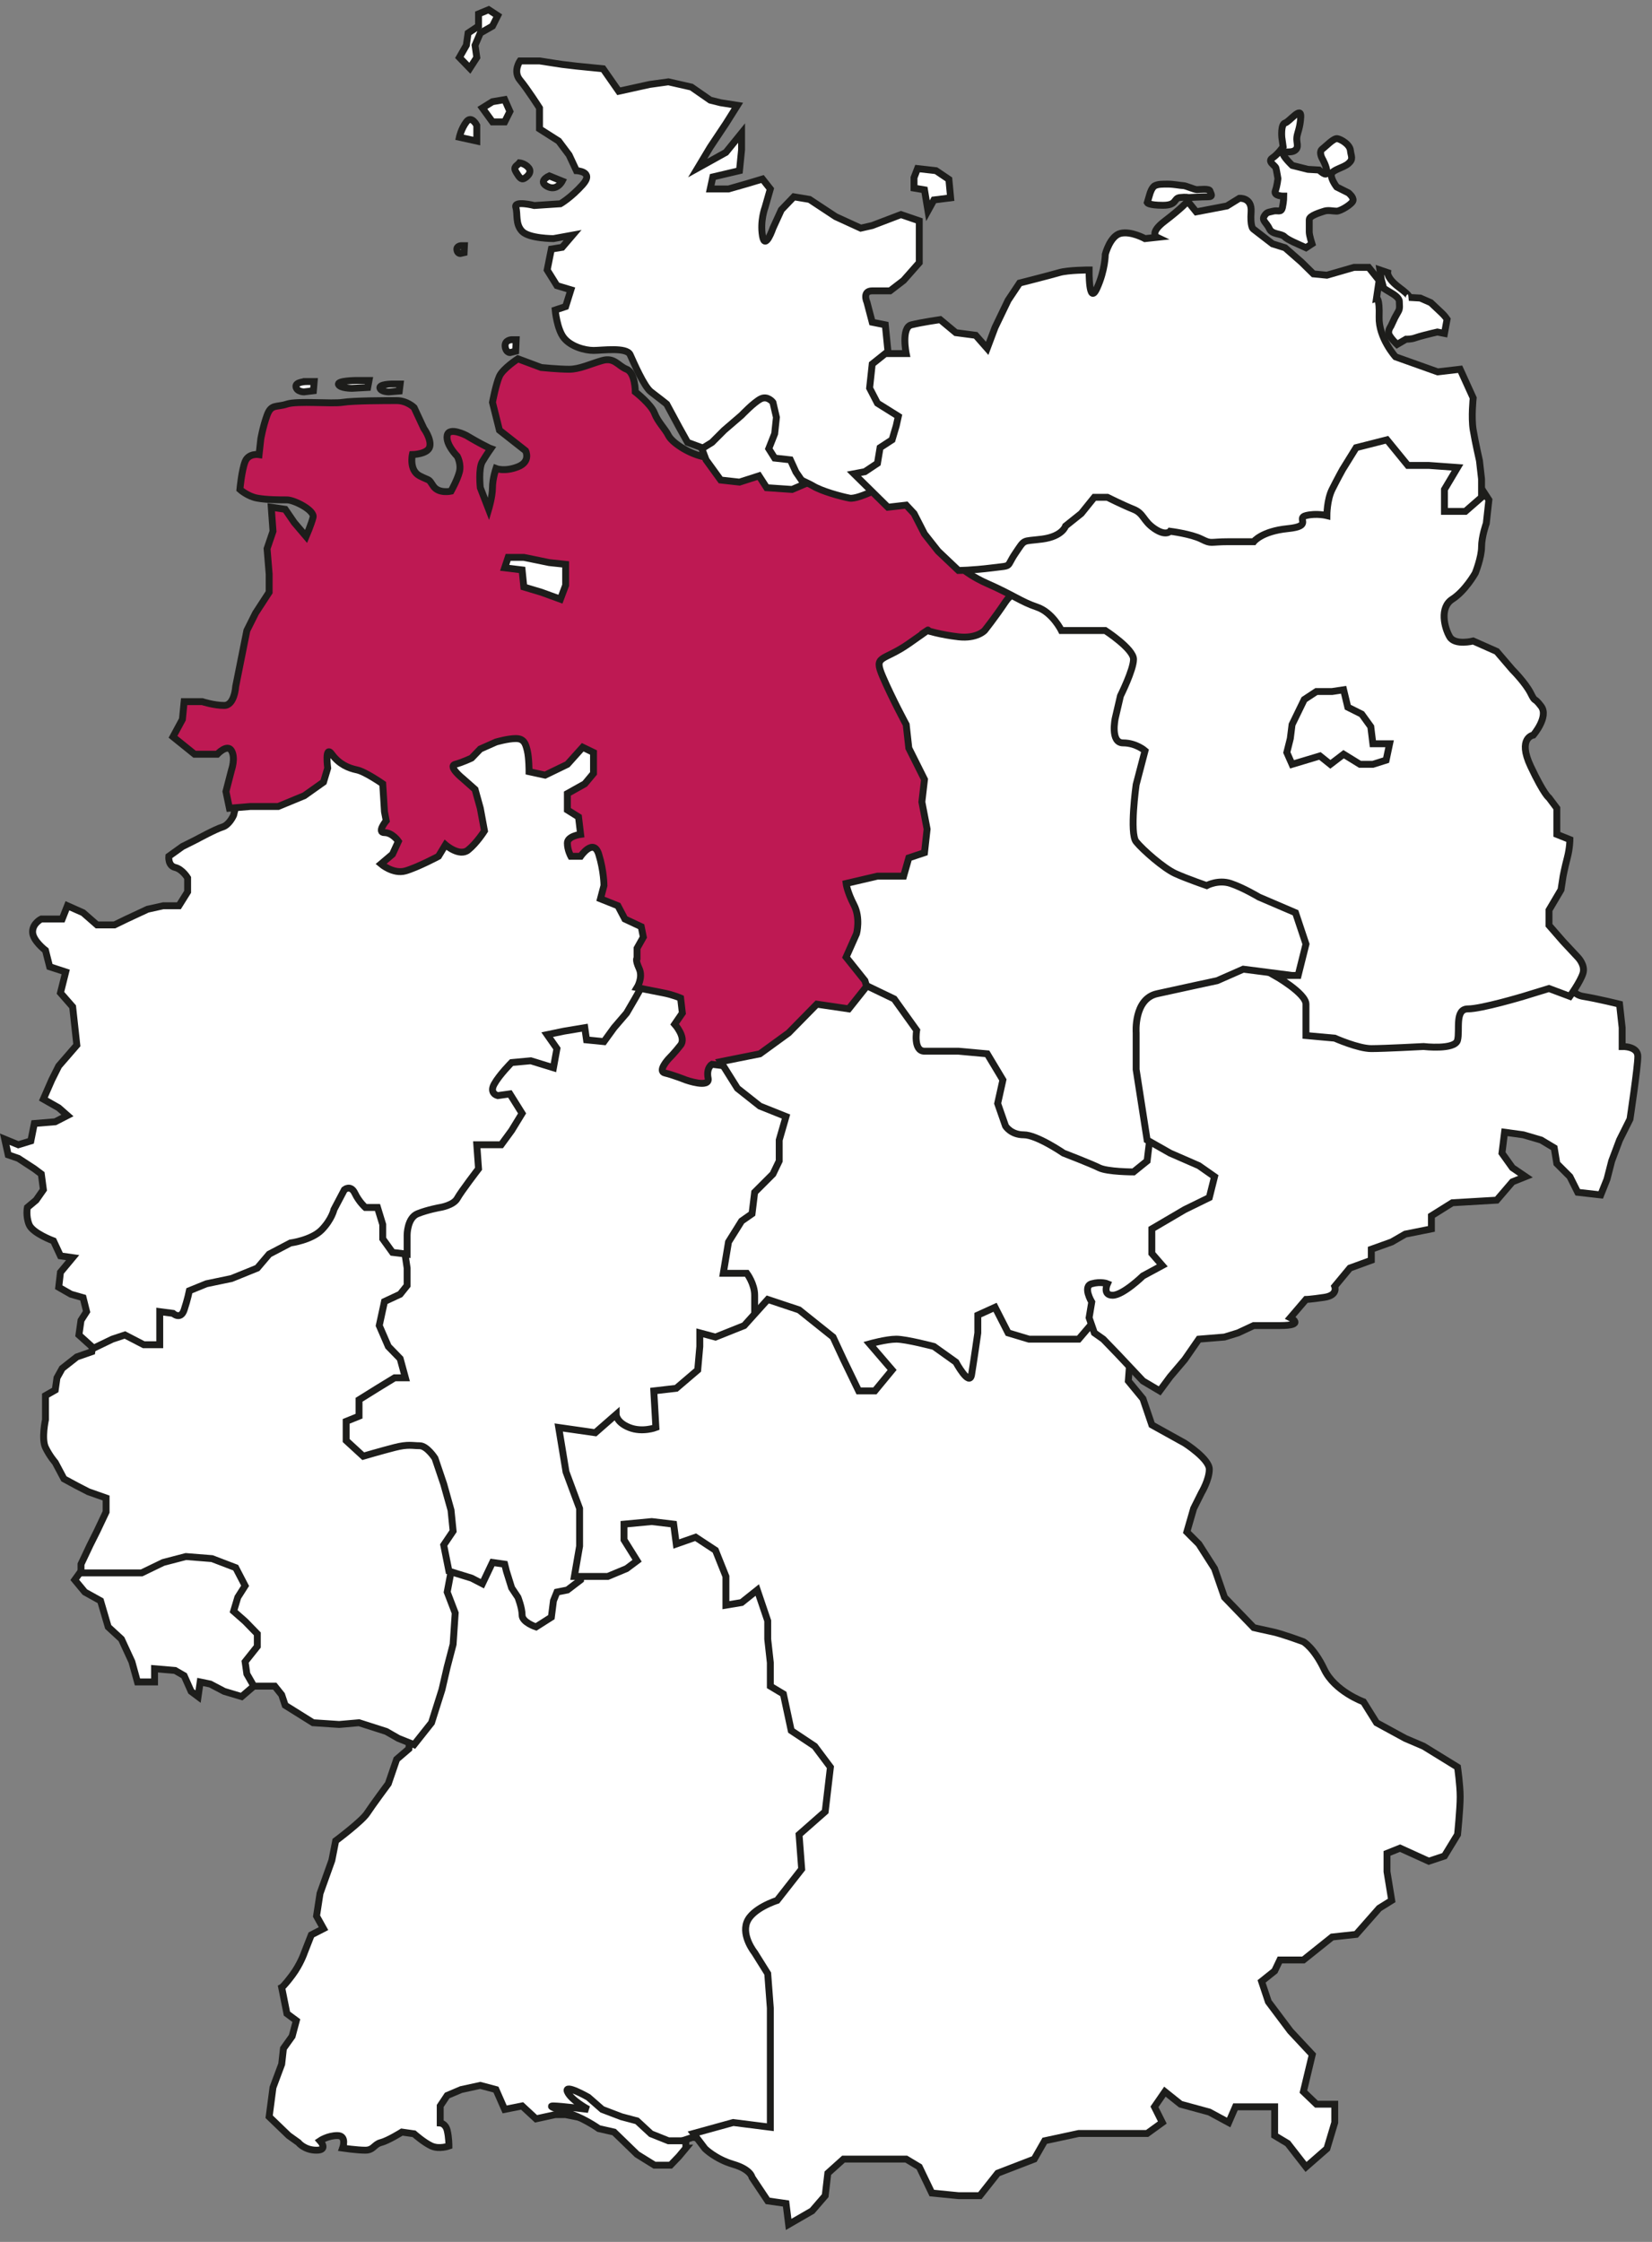 <?xml version="1.0" encoding="utf-8"?>
<!-- Generator: Adobe Illustrator 16.0.0, SVG Export Plug-In . SVG Version: 6.00 Build 0)  -->
<!DOCTYPE svg PUBLIC "-//W3C//DTD SVG 1.1//EN" "http://www.w3.org/Graphics/SVG/1.1/DTD/svg11.dtd">
<svg version="1.1" id="Ebene_1" xmlns="http://www.w3.org/2000/svg" xmlns:xlink="http://www.w3.org/1999/xlink" x="0px" y="0px"
	 width="280px" height="380px" viewBox="0 0 280 380" enable-background="new 0 0 280 380" xml:space="preserve">
<rect x="0" y="0" width="280" height="380" fill="#808080" stroke="none"/>
<g>
	<g>
		<defs>
			<rect id="SVGID_1_" y="1" width="278.175" height="376.964"/>
		</defs>
		<clipPath id="SVGID_2_">
			<use xlink:href="#SVGID_1_"  overflow="visible"/>
		</clipPath>
		<path clip-path="url(#SVGID_2_)" fill="#FFFFFF" d="M121.263,362.859l-3.838-0.59l-4.428,1.477l-2.362-0.887l-3.543-2.657
			l-2.067-0.709l-5.609-0.354l-3.543-0.708H94.1l-3.247,0.708l-2.362-2.185l-2.953,0.59l-1.477-3.364l-2.658-0.708l-3.247,0.708
			l-2.362,1.004l-1.182,1.771v2.894c0,0,0.886,0.059,1.182,1.24c0.295,1.182,0.295,2.658,0.295,2.658s-1.654,0.591-2.953,0
			s-2.953-2.068-2.953-2.068l-2.067-0.295c0,0-2.362,1.477-3.542,1.772c-1.181,0.295-1.24,1.3-2.658,1.3
			c-1.417,0-3.838-0.355-3.838-0.355s0.767-2.127-0.886-2.127c-1.654,0-2.952,0.887-2.952,0.887s1.475,1.596-0.591,1.596
			c-2.067,0-3.071-1.3-3.071-1.3l-1.653-1.183l-3.307-3.188l0.65-4.96l1.476-3.957l0.296-2.657l1.476-2.067l0.708-2.656
			l-1.594-1.182l-0.886-4.429c0,0,0.354-0.177,1.772-2.066s2.067-3.838,2.067-3.838l1.181-3.012l2.066-1.063l-1.181-2.126
			l0.591-3.838l2.007-5.609l0.649-3.308c0,0,4.43-3.306,5.315-4.665c0.886-1.358,3.603-5.019,3.603-5.019l1.417-4.134l2.067-1.771
			l0.886-9.745l-2.067-23.206l19.665-11.928l30.824,1.299l35.077,18.188l5.314,29.289l-13.464,27.636l-8.622,37.852L121.263,362.859
			z"/>
		<path clip-path="url(#SVGID_2_)" fill="none" stroke="#1D1D1B" stroke-width="1.169" d="M121.263,362.859l-3.838-0.59
			l-4.428,1.477l-2.362-0.887l-3.543-2.657l-2.067-0.709l-5.609-0.354l-3.543-0.708H94.1l-3.247,0.708l-2.362-2.185l-2.953,0.59
			l-1.477-3.364l-2.658-0.708l-3.247,0.708l-2.362,1.004l-1.182,1.771v2.894c0,0,0.886,0.059,1.182,1.24
			c0.295,1.182,0.295,2.658,0.295,2.658s-1.654,0.591-2.953,0s-2.953-2.068-2.953-2.068l-2.067-0.295c0,0-2.362,1.477-3.542,1.772
			c-1.181,0.295-1.24,1.3-2.658,1.3c-1.417,0-3.838-0.355-3.838-0.355s0.767-2.127-0.886-2.127c-1.654,0-2.952,0.887-2.952,0.887
			s1.475,1.596-0.591,1.596c-2.067,0-3.071-1.3-3.071-1.3l-1.653-1.183l-3.307-3.188l0.65-4.96l1.476-3.957l0.296-2.657l1.476-2.067
			l0.708-2.656l-1.594-1.182l-0.886-4.429c0,0,0.354-0.177,1.772-2.066s2.067-3.838,2.067-3.838l1.181-3.012l2.066-1.063
			l-1.181-2.126l0.591-3.838l2.007-5.609l0.649-3.308c0,0,4.43-3.306,5.315-4.665c0.886-1.358,3.603-5.019,3.603-5.019l1.417-4.134
			l2.067-1.771l0.886-9.745l-2.067-23.206l19.665-11.928l30.824,1.299l35.077,18.188l5.314,29.289l-13.464,27.636l-8.622,37.852
			L121.263,362.859z"/>
	</g>
	<polygon fill="#FFFFFF" points="44.911,284.382 43.021,285.799 40.955,287.57 38.003,286.685 35.64,285.445 33.928,285.09 
		33.574,287.57 32.393,286.685 31.211,284.027 29.675,283.142 26.193,282.846 26.193,285.09 23.299,285.09 22.354,281.666 
		20.582,277.828 18.339,275.762 17.039,271.331 14.383,269.855 12.67,267.788 15.268,264.186 30.326,254.796 42.431,258.872 
		50.226,278.418 	"/>
	<polygon fill="none" stroke="#1D1D1B" stroke-width="1.169" points="44.911,284.382 43.021,285.799 40.955,287.57 38.003,286.685 
		35.64,285.445 33.928,285.09 33.574,287.57 32.393,286.685 31.211,284.027 29.675,283.142 26.193,282.846 26.193,285.09 
		23.299,285.09 22.354,281.666 20.582,277.828 18.339,275.762 17.039,271.331 14.383,269.855 12.67,267.788 15.268,264.186 
		30.326,254.796 42.431,258.872 50.226,278.418 	"/>
	<g>
		<defs>
			<rect id="SVGID_3_" y="1" width="278.175" height="376.964"/>
		</defs>
		<clipPath id="SVGID_4_">
			<use xlink:href="#SVGID_3_"  overflow="visible"/>
		</clipPath>
		<path clip-path="url(#SVGID_4_)" fill="#FFFFFF" d="M15.859,226.984l-0.296,2.126l-2.54,0.886l-2.48,1.949l-0.886,1.594
			l-0.294,2.066l-1.654,0.944v4.076c0,0-0.708,3.248,0,4.723c0.709,1.477,1.654,2.54,1.654,2.54l1.476,2.774l2.185,1.182
			l1.949,1.005l3.011,1.062v2.362l-1.535,3.246l-1.181,2.363l-1.536,3.247v1.477h5.964h4.31l3.662-1.771l3.839-1.003l4.428,0.353
			l4.016,1.537l1.594,3.069l-1.24,1.948l-0.708,2.362l1.949,1.713l2.067,2.126v2.126l-2.067,2.598l0.295,2.067l1.181,2.066h3.542
			l1.181,1.476l0.591,1.771L53.061,292l4.429,0.296L60.854,292l4.606,1.475l2.067,1.182l2.657,1.063l2.953-3.72l1.771-5.61
			l0.887-3.839l1.004-3.838l0.354-5.315l-1.358-3.543l1.004-5.313l2.539-6.024l0.295-13.168l-1.772-23.324l-5.02-14.763
			l-7.972-9.743l-10.039-2.066l-12.695,7.086l-21.258,15.647L15.859,226.984z"/>
		<path clip-path="url(#SVGID_4_)" fill="none" stroke="#1D1D1B" stroke-width="1.169" d="M15.859,226.984l-0.296,2.126l-2.54,0.886
			l-2.48,1.949l-0.886,1.594l-0.294,2.066l-1.654,0.944v4.076c0,0-0.708,3.248,0,4.723c0.709,1.477,1.654,2.54,1.654,2.54
			l1.476,2.774l2.185,1.182l1.949,1.005l3.011,1.062v2.362l-1.535,3.246l-1.181,2.363l-1.536,3.247v1.477h5.964h4.31l3.662-1.771
			l3.839-1.003l4.428,0.353l4.016,1.537l1.594,3.069l-1.24,1.948l-0.708,2.362l1.949,1.713l2.067,2.126v2.126l-2.067,2.598
			l0.295,2.067l1.181,2.066h3.542l1.181,1.476l0.591,1.771L53.061,292l4.429,0.296L60.854,292l4.606,1.475l2.067,1.182l2.657,1.063
			l2.953-3.72l1.771-5.61l0.887-3.839l1.004-3.838l0.354-5.315l-1.358-3.543l1.004-5.313l2.539-6.024l0.295-13.168l-1.772-23.324
			l-5.02-14.763l-7.972-9.743l-10.039-2.066l-12.695,7.086l-21.258,15.647L15.859,226.984z"/>
		<path clip-path="url(#SVGID_4_)" fill="#FFFFFF" d="M98.765,265.426l-0.354,2.363l-2.245,1.713l-1.771,0.354l-0.591,1.475
			l-0.354,2.777l-2.598,1.653c0,0-2.362-0.769-2.362-2.009s-0.708-3.011-0.708-3.011l-1.063-1.595l-0.886-2.834l-0.295-1.182
			l-2.067-0.295l-1.712,3.603l-1.83-0.945l-3.838-1.181l-0.885-4.429l1.594-2.363l-0.354-3.541l-1.24-4.43l-1.477-4.369
			c0,0-1.358-2.127-2.599-2.127c-1.24,0-1.949-0.295-4.25,0.296c-2.303,0.591-5.315,1.477-5.315,1.477l-2.894-2.657v-3.248
			l2.185-0.886v-2.776l3.13-1.949l2.894-1.77h1.83l-0.885-3.249l-2.008-2.066l-1.536-3.543l0.886-4.074l2.658-1.24l1.18-1.477
			v-2.953l-0.885-5.904l0.294-7.973l8.386-27.162l37.911-22.145l31.177,33.955l-10.982,43.993l-19.841,16.829l-10.629,8.562
			L98.765,265.426z"/>
		<path clip-path="url(#SVGID_4_)" fill="none" stroke="#1D1D1B" stroke-width="1.169" d="M98.765,265.426l-0.354,2.363
			l-2.245,1.713l-1.771,0.354l-0.591,1.475l-0.354,2.777l-2.598,1.653c0,0-2.362-0.769-2.362-2.009s-0.708-3.011-0.708-3.011
			l-1.063-1.595l-0.886-2.834l-0.295-1.182l-2.067-0.295l-1.712,3.603l-1.83-0.945l-3.838-1.181l-0.885-4.429l1.594-2.363
			l-0.354-3.541l-1.24-4.43l-1.477-4.369c0,0-1.358-2.127-2.599-2.127c-1.24,0-1.949-0.295-4.25,0.296
			c-2.303,0.591-5.315,1.477-5.315,1.477l-2.894-2.657v-3.248l2.185-0.886v-2.776l3.13-1.949l2.894-1.77h1.83l-0.885-3.249
			l-2.008-2.066l-1.536-3.543l0.886-4.074l2.658-1.24l1.18-1.477v-2.953l-0.885-5.904l0.294-7.973l8.386-27.162l37.911-22.145
			l31.177,33.955l-10.982,43.993l-19.841,16.829l-10.629,8.562L98.765,265.426z"/>
		<path clip-path="url(#SVGID_4_)" fill="#FFFFFF" d="M41.545,131.677c0,0-0.886,2.067-1.241,3.543
			c-0.354,1.477-0.708,2.952-0.708,2.952s-0.709,1.654-1.891,2.008c-1.18,0.354-4.427,2.125-4.427,2.125l-2.362,1.182l-2.303,1.654
			c0,0-0.178,1.594,1.062,1.89c1.241,0.295,2.126,1.771,2.126,1.771v2.361l-1.476,2.363h-2.658l-2.657,0.59l-3.542,1.653
			l-2.067,1.004h-2.953l-2.362-2.067l-2.657-1.181l-0.886,2.244H7.001c0,0-1.477,0.709-1.477,2.186c0,1.476,2.185,3.129,2.185,3.129
			l0.708,2.775l2.717,0.886l-0.886,3.543l2.066,2.363l0.708,6.495l-3.07,3.543l-1.182,2.363l-1.417,3.247l2.599,1.477l1.476,1.298
			l-2.067,1.063l-3.543,0.296l-0.59,2.953l-2.126,0.649L0.8,193.09l0.59,2.657l1.713,0.591l2.717,1.771l1.181,0.886l0.354,2.657
			l-1.24,1.773l-1.477,1.239c0,0-0.295,1.417,0.295,2.894c0.59,1.476,4.134,2.774,4.134,2.774l1.181,2.539l2.066,0.295l-2.066,2.48
			l-0.295,2.539l2.067,1.182l2.066,0.592l0.59,2.36l-0.945,1.477l-0.354,2.48l2.481,2.243l3.188-1.535l2.126-0.708l3.189,1.653
			h2.715v-2.953v-2.657l2.244,0.295c0,0,1.299,1.182,1.89-0.59c0.59-1.771,0.886-3.248,0.886-3.248l2.894-1.181l4.251-0.887
			l4.37-1.771l2.008-2.361l3.602-1.89c0,0,3.602-0.473,5.314-2.243c1.713-1.771,2.067-3.426,2.067-3.426l1.772-3.366
			c0,0,1.062-0.886,1.771,0.592c0.708,1.477,1.771,2.421,1.771,2.421h2.067l0.886,2.894v2.42l1.654,2.303l2.48,0.296v-3.246
			c0,0,0-2.896,1.771-3.604c1.771-0.709,3.837-1.062,3.837-1.062s2.245-0.354,2.894-1.536c0.65-1.18,3.602-5.02,3.602-5.02
			l-0.295-4.073h4.133l1.772-2.421l1.771-2.895l-2.067-3.306l-2.067,0.295c0,0-1.476-0.354-0.59-1.949
			c0.885-1.594,2.952-3.661,2.952-3.661l3.248-0.295l3.839,1.181l0.591-3.249l-1.654-2.362l2.835-0.59l3.542-0.59l0.296,2.066
			l2.953,0.295l1.712-2.362l2.125-2.479l1.477-2.54l2.657-4.725l1.477-7.085l-3.838-22.144l-3.248-16.653l-25.392-3.13
			l-24.506,2.067L41.545,131.677z"/>
		<path clip-path="url(#SVGID_4_)" fill="none" stroke="#1D1D1B" stroke-width="1.169" d="M41.545,131.677
			c0,0-0.886,2.067-1.241,3.543c-0.354,1.477-0.708,2.952-0.708,2.952s-0.709,1.654-1.891,2.008
			c-1.18,0.354-4.427,2.125-4.427,2.125l-2.362,1.182l-2.303,1.654c0,0-0.178,1.594,1.062,1.89c1.241,0.295,2.126,1.771,2.126,1.771
			v2.361l-1.476,2.363h-2.658l-2.657,0.59l-3.542,1.653l-2.067,1.004h-2.953l-2.362-2.067l-2.657-1.181l-0.886,2.244H7.001
			c0,0-1.477,0.709-1.477,2.186c0,1.476,2.185,3.129,2.185,3.129l0.708,2.775l2.717,0.886l-0.886,3.543l2.066,2.363l0.708,6.495
			l-3.07,3.543l-1.182,2.363l-1.417,3.247l2.599,1.477l1.476,1.298l-2.067,1.063l-3.543,0.296l-0.59,2.953l-2.126,0.649L0.8,193.09
			l0.59,2.657l1.713,0.591l2.717,1.771l1.181,0.886l0.354,2.657l-1.24,1.773l-1.477,1.239c0,0-0.295,1.417,0.295,2.894
			c0.59,1.476,4.134,2.774,4.134,2.774l1.181,2.539l2.066,0.295l-2.066,2.48l-0.295,2.539l2.067,1.182l2.066,0.592l0.59,2.36
			l-0.945,1.477l-0.354,2.48l2.481,2.243l3.188-1.535l2.126-0.708l3.189,1.653h2.715v-2.953v-2.657l2.244,0.295
			c0,0,1.299,1.182,1.89-0.59c0.59-1.771,0.886-3.248,0.886-3.248l2.894-1.181l4.251-0.887l4.37-1.771l2.008-2.361l3.602-1.89
			c0,0,3.602-0.473,5.314-2.243c1.713-1.771,2.067-3.426,2.067-3.426l1.772-3.366c0,0,1.062-0.886,1.771,0.592
			c0.708,1.477,1.771,2.421,1.771,2.421h2.067l0.886,2.894v2.42l1.654,2.303l2.48,0.296v-3.246c0,0,0-2.896,1.771-3.604
			c1.771-0.709,3.837-1.062,3.837-1.062s2.245-0.354,2.894-1.536c0.65-1.18,3.602-5.02,3.602-5.02l-0.295-4.073h4.133l1.772-2.421
			l1.771-2.895l-2.067-3.306l-2.067,0.295c0,0-1.476-0.354-0.59-1.949c0.885-1.594,2.952-3.661,2.952-3.661l3.248-0.295l3.839,1.181
			l0.591-3.249l-1.654-2.362l2.835-0.59l3.542-0.59l0.296,2.066l2.953,0.295l1.712-2.362l2.125-2.479l1.477-2.54l2.657-4.725
			l1.477-7.085l-3.838-22.144l-3.248-16.653l-25.392-3.13l-24.506,2.067L41.545,131.677z"/>
		<path clip-path="url(#SVGID_4_)" fill="#BE1953" d="M137.207,79.122c0,0-15.826-1.181-18.246-1.771
			c-2.421-0.59-5.079-2.362-5.669-3.543c-0.591-1.18-1.772-2.244-2.362-3.779c-0.591-1.536-3.249-3.602-3.249-3.602
			s0-3.248-1.476-3.839c-1.476-0.591-2.067-2.066-4.133-1.476c-2.067,0.589-3.839,1.476-5.61,1.476
			c-1.771,0-4.724-0.295-4.724-0.295l-3.956-1.476c0,0-2.54,1.653-3.13,2.952c-0.591,1.299-1.182,4.429-1.182,4.429l1.182,4.724
			l4.429,3.483c0,0,0.945,1.831-1.298,2.716c-2.245,0.886-3.721,0.295-3.721,0.295s-0.591,1.772-0.591,3.249
			c0,1.476-0.648,3.66-0.648,3.66l-1.417-3.66c0,0-0.354-3.249,0.354-4.429c0.709-1.182,1.417-2.185,1.417-2.185
			s-0.177-0.06-1.417-0.709c-1.24-0.649-2.716-1.535-2.716-1.535s-2.953-1.535-3.248,0c-0.295,1.535,1.713,3.543,1.713,3.543
			s0.708,1.3,0.354,2.657c-0.354,1.358-1.417,3.249-1.417,3.249s-2.126,0.472-3.012-0.886c-0.886-1.358-0.472-0.768-2.303-1.712
			c-1.83-0.945-1.239-3.603-1.239-3.603s2.657-0.059,2.952-1.358c0.296-1.299-1.003-3.07-1.003-3.07l-1.652-3.544
			c0,0-1.182-1.181-2.953-1.181c-1.772,0-7.324,0-9.153,0.295c-1.831,0.295-7.677-0.295-9.449,0.295
			c-1.771,0.59-2.657-0.059-3.365,1.89c-0.708,1.949-1.063,4.015-1.063,4.015l-0.295,2.657c0,0-1.771-0.295-2.362,1.182
			c-0.59,1.476-0.886,4.724-0.886,4.724s1.299,1.181,2.953,1.477c1.653,0.295,3.778,0.295,5.019,0.295s4.725,1.771,4.429,2.952
			c-0.295,1.181-1.181,3.249-1.181,3.249l-2.008-2.362l-1.535-2.244l-2.362-0.354l0.295,4.075L45.266,93l0.354,4.31v3.071
			l-2.303,3.543l-1.477,2.953l-0.885,4.428l-1.004,5.02c0,0-0.177,3.249-1.949,3.249s-3.72-0.649-3.72-0.649h-3.07l-0.295,3.011
			l-1.595,2.953l3.662,2.953h3.837c0,0,1.713-1.832,2.422-0.591c0.708,1.24,0,3.248,0,3.248l-0.946,3.661l0.59,2.834l3.544-0.295
			h4.724l4.428-1.832l3.248-2.302l0.709-2.362c0,0-0.532-4.075,0.708-2.362c1.24,1.712,2.834,2.362,4.251,2.657
			c1.417,0.295,4.37,2.362,4.37,2.362l0.296,4.724l0.295,1.535c0,0-1.653,2.008-0.295,2.008s2.362,1.477,2.362,1.477l-1.004,2.185
			l-1.949,1.653c0,0,2.067,1.771,4.134,1.181c2.066-0.591,5.609-2.479,5.609-2.479l1.182-1.949c0,0,2.362,2.067,3.838,0.887
			c1.476-1.182,2.775-3.249,2.775-3.249l-0.708-3.838l-0.886-3.189l-2.067-1.83c0,0-2.599-2.067-1.3-2.421
			c1.3-0.354,2.776-1.063,2.776-1.063l1.477-1.535l2.656-1.181c0,0,2.008-0.591,3.366-0.591c1.359,0,1.654,0.827,1.949,2.067
			c0.295,1.24,0.295,3.543,0.295,3.543l2.717,0.59l3.778-1.83l2.598-2.894l1.831,0.886v3.543l-1.477,1.771l-2.953,1.653v2.775
			l1.89,1.181l0.354,2.953c0,0-2.244,0.295-2.244,1.477c0,1.182,0.59,2.244,0.59,2.244h1.654c0,0,2.185-3.189,3.071-0.354
			c0.886,2.834,0.886,5.314,0.886,5.314l-0.591,2.244l2.953,1.181l1.181,2.244l2.775,1.299l0.354,1.771l-1.063,1.89v1.653
			c0,0-0.354,0.236,0.354,1.772c0.709,1.535-0.354,3.248-0.354,3.248s2.834,0.591,4.43,0.886c1.594,0.295,2.953,0.886,2.953,0.886
			l0.295,2.539l-1.299,1.89c0,0,2.008,2.245,1.004,3.543c-1.004,1.3-2.067,2.362-2.067,2.362s-1.89,2.066-0.591,2.362
			c1.299,0.295,3.543,1.181,3.543,1.181s4.133,1.476,3.778-0.295c-0.354-1.771,0.65-2.361,0.65-2.361l9.625,1.18l18.719-4.133
			l20.253-27.695l9.272-36.847l3.543-19.014l-26.279-14.468L137.207,79.122z"/>
		<path clip-path="url(#SVGID_4_)" fill="none" stroke="#1D1D1B" stroke-width="1.169" d="M137.207,79.122
			c0,0-15.826-1.181-18.246-1.771c-2.421-0.59-5.079-2.362-5.669-3.543c-0.591-1.18-1.772-2.244-2.362-3.779
			c-0.591-1.536-3.249-3.602-3.249-3.602s0-3.248-1.476-3.839c-1.476-0.591-2.067-2.066-4.133-1.476
			c-2.067,0.589-3.839,1.476-5.61,1.476c-1.771,0-4.724-0.295-4.724-0.295l-3.956-1.476c0,0-2.54,1.653-3.13,2.952
			c-0.591,1.299-1.182,4.429-1.182,4.429l1.182,4.724l4.429,3.483c0,0,0.945,1.831-1.298,2.716
			c-2.245,0.886-3.721,0.295-3.721,0.295s-0.591,1.772-0.591,3.249c0,1.476-0.648,3.66-0.648,3.66l-1.417-3.66
			c0,0-0.354-3.249,0.354-4.429c0.709-1.182,1.417-2.185,1.417-2.185s-0.177-0.06-1.417-0.709c-1.24-0.649-2.716-1.535-2.716-1.535
			s-2.953-1.535-3.248,0c-0.295,1.535,1.713,3.543,1.713,3.543s0.708,1.3,0.354,2.657c-0.354,1.358-1.417,3.249-1.417,3.249
			s-2.126,0.472-3.012-0.886c-0.886-1.358-0.472-0.768-2.303-1.712c-1.83-0.945-1.239-3.603-1.239-3.603s2.657-0.059,2.952-1.358
			c0.296-1.299-1.003-3.07-1.003-3.07l-1.652-3.544c0,0-1.182-1.181-2.953-1.181c-1.772,0-7.324,0-9.153,0.295
			c-1.831,0.295-7.677-0.295-9.449,0.295c-1.771,0.59-2.657-0.059-3.365,1.89c-0.708,1.949-1.063,4.015-1.063,4.015l-0.295,2.657
			c0,0-1.771-0.295-2.362,1.182c-0.59,1.476-0.886,4.724-0.886,4.724s1.299,1.181,2.953,1.477c1.653,0.295,3.778,0.295,5.019,0.295
			s4.725,1.771,4.429,2.952c-0.295,1.181-1.181,3.249-1.181,3.249l-2.008-2.362l-1.535-2.244l-2.362-0.354l0.295,4.075L45.266,93
			l0.354,4.31v3.071l-2.303,3.543l-1.477,2.953l-0.885,4.428l-1.004,5.02c0,0-0.177,3.249-1.949,3.249s-3.72-0.649-3.72-0.649h-3.07
			l-0.295,3.011l-1.595,2.953l3.662,2.953h3.837c0,0,1.713-1.832,2.422-0.591c0.708,1.24,0,3.248,0,3.248l-0.946,3.661l0.59,2.834
			l3.544-0.295h4.724l4.428-1.832l3.248-2.302l0.709-2.362c0,0-0.532-4.075,0.708-2.362c1.24,1.712,2.834,2.362,4.251,2.657
			c1.417,0.295,4.37,2.362,4.37,2.362l0.296,4.724l0.295,1.535c0,0-1.653,2.008-0.295,2.008s2.362,1.477,2.362,1.477l-1.004,2.185
			l-1.949,1.653c0,0,2.067,1.771,4.134,1.181c2.066-0.591,5.609-2.479,5.609-2.479l1.182-1.949c0,0,2.362,2.067,3.838,0.887
			c1.476-1.182,2.775-3.249,2.775-3.249l-0.708-3.838l-0.886-3.189l-2.067-1.83c0,0-2.599-2.067-1.3-2.421
			c1.3-0.354,2.776-1.063,2.776-1.063l1.477-1.535l2.656-1.181c0,0,2.008-0.591,3.366-0.591c1.359,0,1.654,0.827,1.949,2.067
			c0.295,1.24,0.295,3.543,0.295,3.543l2.717,0.59l3.778-1.83l2.598-2.894l1.831,0.886v3.543l-1.477,1.771l-2.953,1.653v2.775
			l1.89,1.181l0.354,2.953c0,0-2.244,0.295-2.244,1.477c0,1.182,0.59,2.244,0.59,2.244h1.654c0,0,2.185-3.189,3.071-0.354
			c0.886,2.834,0.886,5.314,0.886,5.314l-0.591,2.244l2.953,1.181l1.181,2.244l2.775,1.299l0.354,1.771l-1.063,1.89v1.653
			c0,0-0.354,0.236,0.354,1.772c0.709,1.535-0.354,3.248-0.354,3.248s2.834,0.591,4.43,0.886c1.594,0.295,2.953,0.886,2.953,0.886
			l0.295,2.539l-1.299,1.89c0,0,2.008,2.245,1.004,3.543c-1.004,1.3-2.067,2.362-2.067,2.362s-1.89,2.066-0.591,2.362
			c1.299,0.295,3.543,1.181,3.543,1.181s4.133,1.476,3.778-0.295c-0.354-1.771,0.65-2.361,0.65-2.361l9.625,1.18l18.719-4.133
			l20.253-27.695l9.272-36.847l3.543-19.014l-26.279-14.468L137.207,79.122z"/>
		<path clip-path="url(#SVGID_4_)" fill="#FFFFFF" d="M152.707,64.36l-2.214-4.872l-0.443-4.428l-2.215-0.443l-0.885-3.366
			c0,0-0.885-1.949,0.885-1.949h3.013l2.303-1.771l2.657-3.011v-3.632v-3.455l-3.101-1.063l-4.872,1.86l-1.947,0.443l-4.253-1.949
			l-4.429-2.923l-2.655-0.442l-2.126,2.213l-1.418,3.101c0,0-1.329,3.897-1.771,1.328c-0.443-2.568,0.442-4.872,0.442-4.872
			l0.886-3.099l-1.329-1.683l-2.658,0.797l-3.1,0.886h-3.099l0.442-2.038l4.517-1.062l0.354-3.543v-2.834l-2.658,3.277l-4.782,2.658
			l2.126-3.544l2.656-3.985l1.949-3.1l-2.834-0.443l-1.771-0.443l-3.19-2.215l-3.897-0.886l-3.188,0.443l-5.227,1.152l-2.657-3.81
			l-4.429-0.442l-2.509-0.295l-3.839-0.591h-3.307c0,0-1.24,1.772,0,3.248c1.24,1.477,3.307,4.725,3.307,4.725v3.543l3.248,2.066
			l1.771,2.362l1.24,2.658c0,0,3.07,0.118,1.063,2.362c-2.008,2.244-3.78,3.247-3.78,3.247l-4.429,0.295c0,0-3.484-0.885-3.13,0.296
			c0.355,1.181-0.118,2.834,1.063,4.075c1.181,1.24,5.315,1.24,5.315,1.24l3.248-0.591l-1.771,2.067l-1.831,0.295l-0.708,3.543
			l1.654,2.657l2.362,0.708l-0.886,2.835l-1.772,0.59c0,0,0.296,3.249,1.477,4.725c1.181,1.475,3.542,2.125,5.019,2.125
			s5.61-0.59,6.201,0.709c0.591,1.299,2.362,5.433,3.543,6.319c1.181,0.886,2.657,2.067,2.657,2.067l2.067,3.838l1.477,2.657
			l3.839,1.417l8.267,1.831c0,0,7.676,3.249,9.153,4.133c1.476,0.886,4.664,1.771,6.201,2.067c1.534,0.295,7.085-2.716,7.085-2.716
			l5.02-9.094L152.707,64.36z"/>
		<path clip-path="url(#SVGID_4_)" fill="none" stroke="#1D1D1B" stroke-width="1.169" d="M152.707,64.36l-2.214-4.872l-0.443-4.428
			l-2.215-0.443l-0.885-3.366c0,0-0.885-1.949,0.885-1.949h3.013l2.303-1.771l2.657-3.011v-3.632v-3.455l-3.101-1.063l-4.872,1.86
			l-1.947,0.443l-4.253-1.949l-4.429-2.923l-2.655-0.442l-2.126,2.213l-1.418,3.101c0,0-1.329,3.897-1.771,1.328
			c-0.443-2.568,0.442-4.872,0.442-4.872l0.886-3.099l-1.329-1.683l-2.658,0.797l-3.1,0.886h-3.099l0.442-2.038l4.517-1.062
			l0.354-3.543v-2.834l-2.658,3.277l-4.782,2.658l2.126-3.544l2.656-3.985l1.949-3.1l-2.834-0.443l-1.771-0.443l-3.19-2.215
			l-3.897-0.886l-3.188,0.443l-5.227,1.152l-2.657-3.81l-4.429-0.442l-2.509-0.295l-3.839-0.591h-3.307c0,0-1.24,1.772,0,3.248
			c1.24,1.477,3.307,4.725,3.307,4.725v3.543l3.248,2.066l1.771,2.362l1.24,2.658c0,0,3.07,0.118,1.063,2.362
			c-2.008,2.244-3.78,3.247-3.78,3.247l-4.429,0.295c0,0-3.484-0.885-3.13,0.296c0.355,1.181-0.118,2.834,1.063,4.075
			c1.181,1.24,5.315,1.24,5.315,1.24l3.248-0.591l-1.771,2.067l-1.831,0.295l-0.708,3.543l1.654,2.657l2.362,0.708l-0.886,2.835
			l-1.772,0.59c0,0,0.296,3.249,1.477,4.725c1.181,1.475,3.542,2.125,5.019,2.125s5.61-0.59,6.201,0.709
			c0.591,1.299,2.362,5.433,3.543,6.319c1.181,0.886,2.657,2.067,2.657,2.067l2.067,3.838l1.477,2.657l3.839,1.417l8.267,1.831
			c0,0,7.676,3.249,9.153,4.133c1.476,0.886,4.664,1.771,6.201,2.067c1.534,0.295,7.085-2.716,7.085-2.716l5.02-9.094L152.707,64.36
			z"/>
		<path clip-path="url(#SVGID_4_)" fill="#FFFFFF" d="M174.851,100.499c0,0-2.656-1.151-4.429,1.506
			c-1.771,2.658-3.542,4.871-3.542,4.871s-1.328,1.417-4.429,1.063c-3.102-0.354-5.315-1.063-5.315-1.063s1.329-0.885-3.099,2.215
			c-4.43,3.1-6.023,1.86-4.43,5.581c1.595,3.72,3.986,8.148,3.986,8.148l0.443,3.987l2.657,5.313l-0.443,3.809l0.885,4.606
			l-0.441,3.986l-2.657,0.885l-0.887,3.1h-4.429l-5.313,1.24c0,0,0.177,1.418,1.327,3.633c1.151,2.213,0.443,4.871,0.443,4.871
			l-1.771,3.986l3.187,3.986l1.241,3.985l7.529,13.552l11.515,11.693l25.687,8.414l17.271-15.058l15.06-22.586l-0.443-15.767
			l-20.815-20.903l-9.212-26.219L174.851,100.499z"/>
		<path clip-path="url(#SVGID_4_)" fill="none" stroke="#1D1D1B" stroke-width="1.169" d="M174.851,100.499
			c0,0-2.656-1.151-4.429,1.506c-1.771,2.658-3.542,4.871-3.542,4.871s-1.328,1.417-4.429,1.063
			c-3.102-0.354-5.315-1.063-5.315-1.063s1.329-0.885-3.099,2.215c-4.43,3.1-6.023,1.86-4.43,5.581
			c1.595,3.72,3.986,8.148,3.986,8.148l0.443,3.987l2.657,5.313l-0.443,3.809l0.885,4.606l-0.441,3.986l-2.657,0.885l-0.887,3.1
			h-4.429l-5.313,1.24c0,0,0.177,1.418,1.327,3.633c1.151,2.213,0.443,4.871,0.443,4.871l-1.771,3.986l3.187,3.986l1.241,3.985
			l7.529,13.552l11.515,11.693l25.687,8.414l17.271-15.058l15.06-22.586l-0.443-15.767l-20.815-20.903l-9.212-26.219
			L174.851,100.499z"/>
		<path clip-path="url(#SVGID_4_)" fill="#FFFFFF" d="M127.907,224.682v-5.138c0-1.948-1.329-3.72-1.329-3.72h-3.986l0.886-5.314
			l2.215-3.544l1.771-1.239l0.443-3.632l3.1-3.101l1.063-2.214v-3.543l1.151-3.985l-4.429-1.771l-3.809-3.013l-2.835-4.516
			l6.644-1.33l4.873-3.543l4.783-4.871l5.403,0.796l3.1-3.897l4.606,2.214l3.809,5.315c0,0-0.62,3.542,1.329,3.542h5.757
			l4.872,0.443l2.656,4.429l-0.885,3.986l1.327,3.809c0,0,0.887,1.507,3.101,1.507c2.215,0,6.732,3.099,6.732,3.099
			s4.605,1.771,6.023,2.48c1.416,0.709,5.846,0.709,5.846,0.709l2.303-1.86l0.797-6.643l13.021,1.771l0.354,10.629l-11.604,19.486
			l-13.286,15.057l-25.067,6.201l-23.207-4.871L127.907,224.682z"/>
		<path clip-path="url(#SVGID_4_)" fill="none" stroke="#1D1D1B" stroke-width="1.169" d="M127.907,224.682v-5.138
			c0-1.948-1.329-3.72-1.329-3.72h-3.986l0.886-5.314l2.215-3.544l1.771-1.239l0.443-3.632l3.1-3.101l1.063-2.214v-3.543
			l1.151-3.985l-4.429-1.771l-3.809-3.013l-2.835-4.516l6.644-1.33l4.873-3.543l4.783-4.871l5.403,0.796l3.1-3.897l4.606,2.214
			l3.809,5.315c0,0-0.62,3.542,1.329,3.542h5.757l4.872,0.443l2.656,4.429l-0.885,3.986l1.327,3.809c0,0,0.887,1.507,3.101,1.507
			c2.215,0,6.732,3.099,6.732,3.099s4.605,1.771,6.023,2.48c1.416,0.709,5.846,0.709,5.846,0.709l2.303-1.86l0.797-6.643
			l13.021,1.771l0.354,10.629l-11.604,19.486l-13.286,15.057l-25.067,6.201l-23.207-4.871L127.907,224.682z"/>
		<path clip-path="url(#SVGID_4_)" fill="#FFFFFF" d="M191.681,228.225l-0.442,5.847l2.48,3.01l1.506,4.431l5.58,3.101
			c0,0,4.162,2.656,4.162,4.428s-1.328,3.985-1.328,3.985l-1.328,2.659l-1.152,3.984l2.038,2.037l2.657,4.163l1.684,4.871
			l4.959,5.138c0,0,1.506,0.354,3.189,0.709s5.226,1.683,5.226,1.683s1.771,0.975,3.542,4.694c1.772,3.721,6.644,5.492,6.644,5.492
			l2.215,3.544l4.871,2.656l3.101,1.328l5.757,3.544c0,0,0.443,3.012,0.443,5.049c0,2.036-0.443,6.377-0.443,6.377l-2.214,3.632
			l-2.657,0.887l-4.871-2.215l-2.215,0.886v3.101l0.797,4.871l-2.125,1.328l-3.897,4.43l-4.075,0.443l-4.871,3.896h-3.985
			l-0.887,1.86l-2.215,1.771l1.152,3.456l3.721,4.959l3.72,3.986l-1.506,6.287l2.214,2.127h3.101v3.101l-1.329,4.43l-3.542,3.099
			l-3.101-3.984l-2.215-1.329v-4.872h-3.543h-3.1l-1.151,2.657l-3.278-1.772l-4.871-1.328l-2.656-2.127l-1.772,2.57l1.329,2.657
			l-2.569,1.86h-11.604l-5.758,1.239l-1.771,3.102l-6.199,2.391l-3.013,3.809h-3.631l-4.518-0.443l-2.126-4.429l-2.214-1.327h-3.101
			h-3.1h-4.429l-2.658,2.391l-0.443,3.809l-2.215,2.569l-3.985,2.303l-0.443-3.544l-3.1-0.443l-2.659-3.985
			c0,0-0.177-1.328-3.188-2.215c-3.012-0.884-4.784-2.655-4.784-2.655l-1.949-2.569l6.732-1.86l6.289,0.797v-13.464v-6.73
			l-0.442-5.847l-2.215-3.543c0,0-2.214-2.745-1.329-5.138c0.885-2.392,5.137-3.72,5.137-3.72l4.164-5.314l-0.443-5.847l4.428-3.898
			l0.885-7.527l-2.656-3.544l-3.987-2.655l-1.328-6.202l-2.214-1.328v-3.985l-0.442-3.985v-3.101l-1.772-5.226l-2.657,2.124
			l-2.657,0.442v-4.87l-1.771-4.429l-3.366-2.215l-3.277,1.151l-0.443-3.365l-3.719-0.442l-4.695,0.442v2.656l2.214,3.544
			l-1.772,1.328l-3.188,1.329h-5.668l0.886-5.138v-6.376l-2.303-6.202l-1.24-7.528l6.2,0.887l3.543-3.101c0,0,0,1.328,2.214,2.214
			c2.214,0.887,4.518,0,4.518,0l-0.354-6.201l3.809-0.443l3.632-3.1l0.354-3.985v-2.304l2.658,0.709l4.871-1.948l3.987-4.428
			l5.314,1.771l5.756,4.604l1.772,3.81l2.568,5.313h2.746l2.922-3.543l-3.808-4.429c0,0,2.834-0.797,4.517-0.797
			c1.684,0,6.378,1.24,6.378,1.24l3.721,2.657c0,0,2.302,4.252,2.657,2.127c0.353-2.127,1.062-7.088,1.062-7.088v-3.011l2.923-1.328
			l2.215,4.339l3.542,1.063h8.415l3.101-3.632L191.681,228.225z"/>
		<path clip-path="url(#SVGID_4_)" fill="none" stroke="#1D1D1B" stroke-width="1.169" d="M191.681,228.225l-0.442,5.847l2.48,3.01
			l1.506,4.431l5.58,3.101c0,0,4.162,2.656,4.162,4.428s-1.328,3.985-1.328,3.985l-1.328,2.659l-1.152,3.984l2.038,2.037
			l2.657,4.163l1.684,4.871l4.959,5.138c0,0,1.506,0.354,3.189,0.709s5.226,1.683,5.226,1.683s1.771,0.975,3.542,4.694
			c1.772,3.721,6.644,5.492,6.644,5.492l2.215,3.544l4.871,2.656l3.101,1.328l5.757,3.544c0,0,0.443,3.012,0.443,5.049
			c0,2.036-0.443,6.377-0.443,6.377l-2.214,3.632l-2.657,0.887l-4.871-2.215l-2.215,0.886v3.101l0.797,4.871l-2.125,1.328
			l-3.897,4.43l-4.075,0.443l-4.871,3.896h-3.985l-0.887,1.86l-2.215,1.771l1.152,3.456l3.721,4.959l3.72,3.986l-1.506,6.287
			l2.214,2.127h3.101v3.101l-1.329,4.43l-3.542,3.099l-3.101-3.984l-2.215-1.329v-4.872h-3.543h-3.1l-1.151,2.657l-3.278-1.772
			l-4.871-1.328l-2.656-2.127l-1.772,2.57l1.329,2.657l-2.569,1.86h-11.604l-5.758,1.239l-1.771,3.102l-6.199,2.391l-3.013,3.809
			h-3.631l-4.518-0.443l-2.126-4.429l-2.214-1.327h-3.101h-3.1h-4.429l-2.658,2.391l-0.443,3.809l-2.215,2.569l-3.985,2.303
			l-0.443-3.544l-3.1-0.443l-2.659-3.985c0,0-0.177-1.328-3.188-2.215c-3.012-0.884-4.784-2.655-4.784-2.655l-1.949-2.569
			l6.732-1.86l6.289,0.797v-13.464v-6.73l-0.442-5.847l-2.215-3.543c0,0-2.214-2.745-1.329-5.138c0.885-2.392,5.137-3.72,5.137-3.72
			l4.164-5.314l-0.443-5.847l4.428-3.898l0.885-7.527l-2.656-3.544l-3.987-2.655l-1.328-6.202l-2.214-1.328v-3.985l-0.442-3.985
			v-3.101l-1.772-5.226l-2.657,2.124l-2.657,0.442v-4.87l-1.771-4.429l-3.366-2.215l-3.277,1.151l-0.443-3.365l-3.719-0.442
			l-4.695,0.442v2.656l2.214,3.544l-1.772,1.328l-3.188,1.329h-5.668l0.886-5.138v-6.376l-2.303-6.202l-1.24-7.528l6.2,0.887
			l3.543-3.101c0,0,0,1.328,2.214,2.214c2.214,0.887,4.518,0,4.518,0l-0.354-6.201l3.809-0.443l3.632-3.1l0.354-3.985v-2.304
			l2.658,0.709l4.871-1.948l3.987-4.428l5.314,1.771l5.756,4.604l1.772,3.81l2.568,5.313h2.746l2.922-3.543l-3.808-4.429
			c0,0,2.834-0.797,4.517-0.797c1.684,0,6.378,1.24,6.378,1.24l3.721,2.657c0,0,2.302,4.252,2.657,2.127
			c0.353-2.127,1.062-7.088,1.062-7.088v-3.011l2.923-1.328l2.215,4.339l3.542,1.063h8.415l3.101-3.632L191.681,228.225z"/>
		<path clip-path="url(#SVGID_4_)" fill="#FFFFFF" d="M266.084,165.336c0,0-0.442,3.1,2.215,3.543
			c2.658,0.442,6.201,1.329,6.201,1.329l0.441,3.985v3.189c0,0,2.658-0.089,2.658,1.683s-1.329,10.629-1.329,10.629l-1.771,3.543
			l-1.33,3.543l-0.797,3.1l-1.062,2.658l-3.897-0.443l-1.329-2.657l-2.215-2.215l-0.441-2.656l-2.215-1.329l-3.012-0.885
			l-3.188-0.443l-0.442,3.542l1.771,2.48l2.215,1.506l-2.215,0.886l-2.657,3.102l-7.53,0.442l-3.542,2.215v2.214l-4.43,0.885
			l-2.302,1.329l-3.454,1.24v1.859l-3.633,1.329l-2.569,3.1c0,0,0.621,1.506-1.771,1.859c-2.391,0.355-3.099,0.355-3.099,0.355
			l-2.657,3.101c0,0,2.657,1.328-1.771,1.328h-4.43l-2.657,1.239l-2.302,0.71l-4.341,0.354l-2.392,3.455l-2.479,2.922l-1.771,2.392
			l-2.835-1.683l-4.253-4.517l-2.479-2.569l-1.506-1.063l-0.887-2.567l0.443-2.657c0,0-1.595-2.658,0-3.101s2.657,0,2.657,0
			s-0.886,1.948,0.886,1.948s5.138-3.277,5.138-3.277l3.277-1.771l-1.771-2.038v-4.162l5.58-3.277l4.162-2.037l0.887-3.544
			l-2.657-1.86l-4.871-2.126l-3.898-2.214l-1.86-11.957v-6.201c0,0-0.442-5.757,3.543-6.643c3.986-0.886,10.187-2.214,10.187-2.214
			l4.429-1.949l11.693,1.506l23.736-0.443H266.084z"/>
		<path clip-path="url(#SVGID_4_)" fill="none" stroke="#1D1D1B" stroke-width="1.169" d="M266.084,165.336
			c0,0-0.442,3.1,2.215,3.543c2.658,0.442,6.201,1.329,6.201,1.329l0.441,3.985v3.189c0,0,2.658-0.089,2.658,1.683
			s-1.329,10.629-1.329,10.629l-1.771,3.543l-1.33,3.543l-0.797,3.1l-1.062,2.658l-3.897-0.443l-1.329-2.657l-2.215-2.215
			l-0.441-2.656l-2.215-1.329l-3.012-0.885l-3.188-0.443l-0.442,3.542l1.771,2.48l2.215,1.506l-2.215,0.886l-2.657,3.102
			l-7.53,0.442l-3.542,2.215v2.214l-4.43,0.885l-2.302,1.329l-3.454,1.24v1.859l-3.633,1.329l-2.569,3.1
			c0,0,0.621,1.506-1.771,1.859c-2.391,0.355-3.099,0.355-3.099,0.355l-2.657,3.101c0,0,2.657,1.328-1.771,1.328h-4.43l-2.657,1.239
			l-2.302,0.71l-4.341,0.354l-2.392,3.455l-2.479,2.922l-1.771,2.392l-2.835-1.683l-4.253-4.517l-2.479-2.569l-1.506-1.063
			l-0.887-2.567l0.443-2.657c0,0-1.595-2.658,0-3.101s2.657,0,2.657,0s-0.886,1.948,0.886,1.948s5.138-3.277,5.138-3.277
			l3.277-1.771l-1.771-2.038v-4.162l5.58-3.277l4.162-2.037l0.887-3.544l-2.657-1.86l-4.871-2.126l-3.898-2.214l-1.86-11.957v-6.201
			c0,0-0.442-5.757,3.543-6.643c3.986-0.886,10.187-2.214,10.187-2.214l4.429-1.949l11.693,1.506l23.736-0.443H266.084z"/>
		<path clip-path="url(#SVGID_4_)" fill="#FFFFFF" d="M266.084,168.879c0,0,1.773-2.48,2.215-3.897
			c0.443-1.417-0.886-2.745-0.886-2.745l-2.48-2.657l-2.392-2.746v-2.569l2.038-3.454l0.354-2.303c0,0,0.266-1.417,0.709-3.1
			c0.442-1.684,0.442-3.101,0.442-3.101l-2.215-0.886v-4.428l-1.328-1.771c0,0-0.796-0.443-3.1-5.315
			c-2.303-4.872,0.443-5.314,0.443-5.314s2.656-3.1,1.328-4.872c-1.328-1.772-0.886-0.443-1.771-2.214
			c-0.885-1.772-3.1-3.986-3.1-3.986l-2.657-3.1l-3.987-1.771c0,0-3.1,0.797-3.984-0.709c-0.887-1.505-1.772-4.96,0.441-6.376
			c2.215-1.417,3.897-4.43,3.897-4.43s1.062-2.657,1.062-4.429c0-1.771,0.799-3.985,0.799-3.985l0.442-3.986l-2.304-3.543
			l-2.567-6.643l-16.831-3.101l-23.116,3.543l-21.259,6.2l-13.108,5.846l-12.047,7.44c0,0,1.771,2.48,6.199,4.429
			c4.429,1.948,5.759,3.1,8.415,3.986c2.657,0.885,4.163,3.985,4.163,3.985h3.81h3.631c0,0,4.783,3.101,4.783,4.873
			s-2.215,6.2-2.215,6.2l-0.887,3.809c0,0-0.884,4.164,1.33,4.164s3.72,1.328,3.72,1.328l-1.506,5.758c0,0-1.151,8.237,0,9.655
			c1.152,1.417,4.695,4.518,6.645,5.403c1.947,0.886,5.313,2.038,5.313,2.038s1.949-1.063,4.075-0.354
			c2.125,0.709,4.781,2.302,4.781,2.302l6.201,2.658l1.772,5.314l-1.329,5.314h-3.986c0,0,5.315,3.012,5.315,4.873v5.313l4.87,0.443
			c0,0,3.986,1.771,6.202,1.771c2.215,0,8.856-0.354,8.856-0.354s5.314,0.62,5.758-1.063c0.443-1.682-0.531-5.313,1.771-5.313
			c2.303,0,9.39-2.126,9.39-2.126l4.34-1.329L266.084,168.879z"/>
		<path clip-path="url(#SVGID_4_)" fill="none" stroke="#1D1D1B" stroke-width="1.169" d="M266.084,168.879
			c0,0,1.773-2.48,2.215-3.897c0.443-1.417-0.886-2.745-0.886-2.745l-2.48-2.657l-2.392-2.746v-2.569l2.038-3.454l0.354-2.303
			c0,0,0.266-1.417,0.709-3.1c0.442-1.684,0.442-3.101,0.442-3.101l-2.215-0.886v-4.428l-1.328-1.771c0,0-0.796-0.443-3.1-5.315
			c-2.303-4.872,0.443-5.314,0.443-5.314s2.656-3.1,1.328-4.872c-1.328-1.772-0.886-0.443-1.771-2.214
			c-0.885-1.772-3.1-3.986-3.1-3.986l-2.657-3.1l-3.987-1.771c0,0-3.1,0.797-3.984-0.709c-0.887-1.505-1.772-4.96,0.441-6.376
			c2.215-1.417,3.897-4.43,3.897-4.43s1.062-2.657,1.062-4.429c0-1.771,0.799-3.985,0.799-3.985l0.442-3.986l-2.304-3.543
			l-2.567-6.643l-16.831-3.101l-23.116,3.543l-21.259,6.2l-13.108,5.846l-12.047,7.44c0,0,1.771,2.48,6.199,4.429
			c4.429,1.948,5.759,3.1,8.415,3.986c2.657,0.885,4.163,3.985,4.163,3.985h3.81h3.631c0,0,4.783,3.101,4.783,4.873
			s-2.215,6.2-2.215,6.2l-0.887,3.809c0,0-0.884,4.164,1.33,4.164s3.72,1.328,3.72,1.328l-1.506,5.758c0,0-1.151,8.237,0,9.655
			c1.152,1.417,4.695,4.518,6.645,5.403c1.947,0.886,5.313,2.038,5.313,2.038s1.949-1.063,4.075-0.354
			c2.125,0.709,4.781,2.302,4.781,2.302l6.201,2.658l1.772,5.314l-1.329,5.314h-3.986c0,0,5.315,3.012,5.315,4.873v5.313l4.87,0.443
			c0,0,3.986,1.771,6.202,1.771c2.215,0,8.856-0.354,8.856-0.354s5.314,0.62,5.758-1.063c0.443-1.682-0.531-5.313,1.771-5.313
			c2.303,0,9.39-2.126,9.39-2.126l4.34-1.329L266.084,168.879z"/>
		<path clip-path="url(#SVGID_4_)" fill="#FFFFFF" d="M144.736,80.303l1.859-0.354l2.127-1.417l0.443-2.658l2.035-1.328l0.708-2.391
			l0.355-1.595l-3.542-2.214l-1.329-2.569l0.442-4.074l2.215-1.771h3.543c0,0-0.887-4.429,0.885-4.872
			c1.771-0.442,4.872-0.885,4.872-0.885l2.659,2.214l3.364,0.443l1.948,2.214l1.329-3.543l2.215-4.606l1.948-2.922
			c0,0,5.227-1.329,6.731-1.771c1.507-0.443,5.049-0.443,5.049-0.443s-0.089,6.199,1.329,3.1c1.416-3.1,1.416-5.758,1.416-5.758
			s0.798-3.101,2.569-3.543c1.771-0.442,4.164,0.886,4.164,0.886l2.036-0.222c0,0-1.425-0.675,1.33-2.768
			c2.767-2.104,3.875-3.338,3.875-3.338l1.438,1.788l5.204-0.996l2.104-1.297c0,0,2.168-0.21,1.992,2.293
			c-0.174,2.503,0.333,2.878,0.333,2.878l3.3,2.547l2.125,0.664l2.783,2.436l2.025,1.993l2.277,0.222l4.605-1.329h2.48l1.772,2.214
			l-0.443,3.011c0,0,0.549-0.182,0.443,3.189c-0.112,3.543,2.783,6.754,2.783,6.754l7.137,2.546l3.809-0.443l2.214,4.872
			c0,0-0.354,3.277,0,5.403c0.355,2.125,1.063,5.226,1.063,5.226l0.354,3.101v3.101l-2.745,2.39h-3.543v-3.719l2.214-3.72
			l-4.871-0.354h-3.543l-3.543-4.34l-5.226,1.328l-2.304,3.721c0,0-0.886,1.595-1.771,3.366s-0.886,4.428-0.886,4.428
			s-1.771-0.443-3.542,0c-1.771,0.442,1.327,1.771-3.101,2.214c-4.43,0.443-5.758,2.215-5.758,2.215h-4.251
			c-3.278,0-2.835,0.442-4.606-0.443c-1.771-0.886-5.314-1.329-5.314-1.329s-0.709,0.886-2.658-0.443
			c-1.947-1.329-1.771-2.569-3.542-3.277c-1.771-0.708-4.43-2.036-4.43-2.036h-2.213l-2.215,2.745l-2.657,2.125
			c0,0-0.532,1.772-3.987,2.215c-3.452,0.443-2.833-0.089-4.516,2.392c-1.684,2.48-0.355,2.037-3.897,2.48
			c-3.544,0.443-5.759,0.443-5.759,0.443l-3.453-3.277l-2.304-2.923l-1.771-3.455l-1.328-1.416l-3.101,0.354L144.736,80.303z"/>
		<path clip-path="url(#SVGID_4_)" fill="none" stroke="#1D1D1B" stroke-width="1.169" d="M144.736,80.303l1.859-0.354l2.127-1.417
			l0.443-2.658l2.035-1.328l0.708-2.391l0.355-1.595l-3.542-2.214l-1.329-2.569l0.442-4.074l2.215-1.771h3.543
			c0,0-0.887-4.429,0.885-4.872c1.771-0.442,4.872-0.885,4.872-0.885l2.659,2.214l3.364,0.443l1.948,2.214l1.329-3.543l2.215-4.606
			l1.948-2.922c0,0,5.227-1.329,6.731-1.771c1.507-0.443,5.049-0.443,5.049-0.443s-0.089,6.199,1.329,3.1
			c1.416-3.1,1.416-5.758,1.416-5.758s0.798-3.101,2.569-3.543c1.771-0.442,4.164,0.886,4.164,0.886l2.036-0.222
			c0,0-1.425-0.675,1.33-2.768c2.767-2.104,3.875-3.338,3.875-3.338l1.438,1.788l5.204-0.996l2.104-1.297
			c0,0,2.168-0.21,1.992,2.293c-0.174,2.503,0.333,2.878,0.333,2.878l3.3,2.547l2.125,0.664l2.783,2.436l2.025,1.993l2.277,0.222
			l4.605-1.329h2.48l1.772,2.214l-0.443,3.011c0,0,0.549-0.182,0.443,3.189c-0.112,3.543,2.783,6.754,2.783,6.754l7.137,2.546
			l3.809-0.443l2.214,4.872c0,0-0.354,3.277,0,5.403c0.355,2.125,1.063,5.226,1.063,5.226l0.354,3.101v3.101l-2.745,2.39h-3.543
			v-3.719l2.214-3.72l-4.871-0.354h-3.543l-3.543-4.34l-5.226,1.328l-2.304,3.721c0,0-0.886,1.595-1.771,3.366
			s-0.886,4.428-0.886,4.428s-1.771-0.443-3.542,0c-1.771,0.442,1.327,1.771-3.101,2.214c-4.43,0.443-5.758,2.215-5.758,2.215
			h-4.251c-3.278,0-2.835,0.442-4.606-0.443c-1.771-0.886-5.314-1.329-5.314-1.329s-0.709,0.886-2.658-0.443
			c-1.947-1.329-1.771-2.569-3.542-3.277c-1.771-0.708-4.43-2.036-4.43-2.036h-2.213l-2.215,2.745l-2.657,2.125
			c0,0-0.532,1.772-3.987,2.215c-3.452,0.443-2.833-0.089-4.516,2.392c-1.684,2.48-0.355,2.037-3.897,2.48
			c-3.544,0.443-5.759,0.443-5.759,0.443l-3.453-3.277l-2.304-2.923l-1.771-3.455l-1.328-1.416l-3.101,0.354L144.736,80.303z"/>
	</g>
	<polygon fill="#FFFFFF" points="86.128,94.476 88.786,94.476 93.096,95.361 95.872,95.657 95.872,99.2 94.986,101.562 
		91.738,100.381 88.786,99.496 88.491,96.602 85.538,96.247 	"/>
	<polygon fill="none" stroke="#1D1D1B" stroke-width="1.169" points="86.128,94.476 88.786,94.476 93.096,95.361 95.872,95.657 
		95.872,99.2 94.986,101.562 91.738,100.381 88.786,99.496 88.491,96.602 85.538,96.247 	"/>
	<polygon fill="#FFFFFF" points="230.507,129.552 232.692,129.552 234.937,128.842 235.526,126.067 232.692,126.067 
		232.337,123.174 230.802,121.048 228.439,119.867 227.73,116.915 225.782,117.21 223.126,117.21 221.059,118.568 218.992,122.82 
		218.697,125.181 218.105,127.544 218.992,129.552 223.716,128.134 225.486,129.552 227.73,127.839 	"/>
	<polygon fill="none" stroke="#1D1D1B" stroke-width="1.169" points="230.507,129.552 232.692,129.552 234.937,128.842 
		235.526,126.067 232.692,126.067 232.337,123.174 230.802,121.048 228.439,119.867 227.73,116.915 225.782,117.21 223.126,117.21 
		221.059,118.568 218.992,122.82 218.697,125.181 218.105,127.544 218.992,129.552 223.716,128.134 225.486,129.552 227.73,127.839 
			"/>
	<g>
		<defs>
			<rect id="SVGID_5_" y="1" width="278.175" height="376.964"/>
		</defs>
		<clipPath id="SVGID_6_">
			<use xlink:href="#SVGID_5_"  overflow="visible"/>
		</clipPath>
		<path clip-path="url(#SVGID_6_)" fill="#FFFFFF" d="M136.321,82.075l-1.417-2.067l-0.946-2.067l-2.657-0.295l-1.004-1.594
			l1.004-2.539l0.295-2.776l-0.591-2.539c0,0-0.884-1.182-2.065-0.591c-1.182,0.591-3.248,2.775-3.248,2.775l-2.953,2.54
			l-2.067,2.067l-1.713,1.062l0.708,1.889l2.48,3.425l3.189,0.354l3.307-1.062l1.3,2.008l4.31,0.295L136.321,82.075z"/>
		<path clip-path="url(#SVGID_6_)" fill="none" stroke="#1D1D1B" stroke-width="1.169" d="M136.321,82.075l-1.417-2.067
			l-0.946-2.067l-2.657-0.295l-1.004-1.594l1.004-2.539l0.295-2.776l-0.591-2.539c0,0-0.884-1.182-2.065-0.591
			c-1.182,0.591-3.248,2.775-3.248,2.775l-2.953,2.54l-2.067,2.067l-1.713,1.062l0.708,1.889l2.48,3.425l3.189,0.354l3.307-1.062
			l1.3,2.008l4.31,0.295L136.321,82.075z"/>
		<path clip-path="url(#SVGID_6_)" fill="#FFFFFF" d="M116.244,364.1l-1.181,1.418l-1.417,1.477h-2.717l-2.952-1.831l-2.067-2.008
			l-1.83-1.772l-2.599-0.591c0,0-2.066-1.477-4.428-2.361c-2.362-0.886-4.429-1.476-3.248-1.476c1.181,0,5.904,0.59,5.904,0.59
			s-2.952-1.594-3.542-3.012c-0.59-1.417,3.542,0.945,3.542,0.945l2.362,2.066l3.249,1.239l2.657,0.709l2.361,2.185l2.953,1.182
			h2.952V364.1z"/>
		<path clip-path="url(#SVGID_6_)" fill="none" stroke="#1D1D1B" stroke-width="1.169" d="M116.244,364.1l-1.181,1.418l-1.417,1.477
			h-2.717l-2.952-1.831l-2.067-2.008l-1.83-1.772l-2.599-0.591c0,0-2.066-1.477-4.428-2.361c-2.362-0.886-4.429-1.476-3.248-1.476
			c1.181,0,5.904,0.59,5.904,0.59s-2.952-1.594-3.542-3.012c-0.59-1.417,3.542,0.945,3.542,0.945l2.362,2.066l3.249,1.239
			l2.657,0.709l2.361,2.185l2.953,1.182h2.952V364.1z"/>
	</g>
	<polygon fill="#FFFFFF" points="81.109,2.356 81.109,4.424 79.338,5.604 79.042,7.671 77.862,9.738 79.633,11.569 80.814,9.738 
		80.519,7.671 81.404,5.604 83.47,4.424 84.356,2.652 82.821,1.649 	"/>
	<g>
		<defs>
			<rect id="SVGID_7_" y="1" width="278.175" height="376.964"/>
		</defs>
		<clipPath id="SVGID_8_">
			<use xlink:href="#SVGID_7_"  overflow="visible"/>
		</clipPath>
		<polygon clip-path="url(#SVGID_8_)" fill="none" stroke="#1D1D1B" stroke-width="1.169" points="83.471,4.423 81.404,5.604 
			80.519,7.671 80.813,9.739 79.632,11.568 77.861,9.739 79.042,7.671 79.337,5.604 81.108,4.423 81.108,2.357 82.821,1.648 
			84.357,2.652 		"/>
	</g>
	<polygon fill="#FFFFFF" points="157.283,35.72 158.288,33.89 161.123,33.535 160.828,30.405 158.643,28.93 155.512,28.575 
		154.922,30.11 154.922,31.881 156.693,32.177 	"/>
	<polygon fill="none" stroke="#1D1D1B" stroke-width="1.169" points="157.283,35.72 158.288,33.89 161.123,33.535 160.828,30.405 
		158.643,28.93 155.512,28.575 154.922,30.11 154.922,31.881 156.693,32.177 	"/>
	<polygon fill="#FFFFFF" points="83.471,20.663 85.538,20.663 86.424,18.891 85.538,16.883 83.471,17.237 81.758,18.3 	"/>
	<polygon fill="none" stroke="#1D1D1B" stroke-width="1.169" points="83.471,20.663 85.538,20.663 86.424,18.891 85.538,16.883 
		83.471,17.237 81.758,18.3 	"/>
	<g>
		<defs>
			<rect id="SVGID_9_" y="1" width="278.175" height="376.964"/>
		</defs>
		<clipPath id="SVGID_10_">
			<use xlink:href="#SVGID_9_"  overflow="visible"/>
		</clipPath>
		<path clip-path="url(#SVGID_10_)" fill="#FFFFFF" d="M80.813,23.91v-2.657c0,0-0.886-1.772-1.771-0.591
			c-0.885,1.181-1.181,2.599-1.181,2.599L80.813,23.91z"/>
		<path clip-path="url(#SVGID_10_)" fill="none" stroke="#1D1D1B" stroke-width="1.169" d="M80.813,23.91v-2.657
			c0,0-0.886-1.772-1.771-0.591c-0.885,1.181-1.181,2.599-1.181,2.599L80.813,23.91z"/>
		<path clip-path="url(#SVGID_10_)" fill="#FFFFFF" d="M95.281,30.701l-2.185-0.886c0,0-2.008,0.886-0.354,1.772
			C94.396,32.473,95.281,30.701,95.281,30.701"/>
		<path clip-path="url(#SVGID_10_)" fill="none" stroke="#1D1D1B" stroke-width="1.169" d="M95.281,30.701l-2.185-0.886
			c0,0-2.008,0.886-0.354,1.772C94.396,32.473,95.281,30.701,95.281,30.701z"/>
		<path clip-path="url(#SVGID_10_)" fill="#FFFFFF" d="M88.047,27.601c-0.443,0.553-1.139,0.617-0.569,1.582
			c0.569,0.964,0.901,1.297,1.344,1.076c0.443-0.221,1.393-0.997,0.807-1.771C89.043,27.711,88.047,27.601,88.047,27.601"/>
		<path clip-path="url(#SVGID_10_)" fill="none" stroke="#1D1D1B" stroke-width="1.169" d="M88.047,27.601
			c-0.443,0.553-1.139,0.617-0.569,1.582c0.569,0.964,0.901,1.297,1.344,1.076c0.443-0.221,1.393-0.997,0.807-1.771
			C89.043,27.711,88.047,27.601,88.047,27.601z"/>
		<path clip-path="url(#SVGID_10_)" fill="#FFFFFF" d="M221.354,41.994c-1.438-0.664-3.1-1.328-3.654-1.882
			c-0.553-0.554-2.102-0.333-2.545-1.329c-0.443-0.997-1.329-1.392-0.885-2.136c0.441-0.743,0.711-0.633,1.517-0.853
			c0.807-0.222,1.36,0.347,1.582-0.665c0.221-1.013,0.221-1.883,0.221-1.883s-1.771,0.016-1.439-0.886
			c0.333-0.901,0.443-2.104,0.443-2.104s-0.222-1.329-0.333-1.771c-0.11-0.443-1.533-1.092-0.6-1.708
			c0.933-0.617,1.819-1.898,1.819-1.898l-0.223-1.597c0,0-0.205-2.215,0.554-2.437c0.76-0.222,2.769-2.942,2.658-1.028
			c-0.11,1.914-0.554,2.579-0.665,3.464c-0.11,0.885,0.442,1.66-0.332,2.214c-0.774,0.553-2.325-0.079-1.992,0.664
			c0.331,0.743,1.551,1.882,1.551,1.882l2.656,0.664l1.882,0.111c0,0,1.329,1.28,1.329,0.363c0-0.917-0.776-2.277-0.776-2.277
			s-0.663-1.139,0-1.645c0.665-0.505,1.915-1.866,2.548-1.755c0.632,0.111,2.103,0.965,2.213,1.993
			c0.112,1.027,0.555,1.439-0.33,2.214c-0.887,0.775-2.77,1.043-2.896,1.85c-0.125,0.806,0.902,2.135,0.902,2.135l1.994,0.997
			c0,0,0.885,0.711,0.773,1.296c-0.11,0.585-2.104,1.804-2.768,1.804c-0.665,0-1.438-0.222-2.104,0
			c-0.663,0.22-2.547,0.758-2.547,1.438v2.104c0,0.554,0.459,1.993,0.459,1.993L221.354,41.994z"/>
		<path clip-path="url(#SVGID_10_)" fill="none" stroke="#1D1D1B" stroke-width="1.169" d="M221.354,41.994
			c-1.438-0.664-3.1-1.328-3.654-1.882c-0.553-0.554-2.102-0.333-2.545-1.329c-0.443-0.997-1.329-1.392-0.885-2.136
			c0.441-0.743,0.711-0.633,1.517-0.853c0.807-0.222,1.36,0.347,1.582-0.665c0.221-1.013,0.221-1.883,0.221-1.883
			s-1.771,0.016-1.439-0.886c0.333-0.901,0.443-2.104,0.443-2.104s-0.222-1.329-0.333-1.771c-0.11-0.443-1.533-1.092-0.6-1.708
			c0.933-0.617,1.819-1.898,1.819-1.898l-0.223-1.597c0,0-0.205-2.215,0.554-2.437c0.76-0.222,2.769-2.942,2.658-1.028
			c-0.11,1.914-0.554,2.579-0.665,3.464c-0.11,0.885,0.442,1.66-0.332,2.214c-0.774,0.553-2.325-0.079-1.992,0.664
			c0.331,0.743,1.551,1.882,1.551,1.882l2.656,0.664l1.882,0.111c0,0,1.329,1.28,1.329,0.363c0-0.917-0.776-2.277-0.776-2.277
			s-0.663-1.139,0-1.645c0.665-0.505,1.915-1.866,2.548-1.755c0.632,0.111,2.103,0.965,2.213,1.993
			c0.112,1.027,0.555,1.439-0.33,2.214c-0.887,0.775-2.77,1.043-2.896,1.85c-0.125,0.806,0.902,2.135,0.902,2.135l1.994,0.997
			c0,0,0.885,0.711,0.773,1.296c-0.11,0.585-2.104,1.804-2.768,1.804c-0.665,0-1.438-0.222-2.104,0
			c-0.663,0.22-2.547,0.758-2.547,1.438v2.104c0,0.554,0.459,1.993,0.459,1.993L221.354,41.994z"/>
		<path clip-path="url(#SVGID_10_)" fill="#FFFFFF" d="M201.425,33.485c0,0-0.365-0.127-1.454,0
			c-1.093,0.127-0.429,1.313-2.864,1.313c-2.437,0-2.657-0.443-2.657-0.443l0.459-1.55c0,0,0.316-1.092,0.869-1.345
			c0.554-0.253,1.123-0.253,2.167-0.253s2.151,0.253,2.595,0.253c0.442,0,1.881,0.68,2.324,0.68c0.442,0,2.104-0.221,2.214,0.222
			c0.112,0.443,0.649,0.996-0.331,0.996C203.765,33.358,201.425,33.485,201.425,33.485"/>
		<path clip-path="url(#SVGID_10_)" fill="none" stroke="#1D1D1B" stroke-width="1.169" d="M201.425,33.485c0,0-0.365-0.127-1.454,0
			c-1.093,0.127-0.429,1.313-2.864,1.313c-2.437,0-2.657-0.443-2.657-0.443l0.459-1.55c0,0,0.316-1.092,0.869-1.345
			c0.554-0.253,1.123-0.253,2.167-0.253s2.151,0.253,2.595,0.253c0.442,0,1.881,0.68,2.324,0.68c0.442,0,2.104-0.221,2.214,0.222
			c0.112,0.443,0.649,0.996-0.331,0.996C203.765,33.358,201.425,33.485,201.425,33.485z"/>
		<path clip-path="url(#SVGID_10_)" fill="#FFFFFF" d="M233.881,45.759l0.253,1.66l0.38,1.44c0,0,0.901,0.568,1.345,0.822
			c0.442,0.254,1.313,0.838,1.313,1.393c0,0.553,0.126,1.186-0.129,1.645c-0.252,0.458-0.631,1.139-0.631,1.139l-0.665,1.423
			c0,0-0.554,0.727-0.332,1.36c0.222,0.633,1.376,1.74,1.376,1.74l1.519-0.886c0,0,0.87,0.032,1.534-0.221s2.769-0.759,2.769-0.759
			l1.012-0.237l1.202,0.237l0.442-2.404c0,0-0.378-0.57-0.885-1.044c-0.507-0.474-1.882-1.771-1.882-1.771l-1.772-0.775l-1.913-0.11
			c0,0,0.442-0.111-1.645-1.662c-2.089-1.55-1.979-2.545-1.979-2.545L233.881,45.759z"/>
		<path clip-path="url(#SVGID_10_)" fill="none" stroke="#1D1D1B" stroke-width="1.169" d="M233.881,45.759l0.253,1.66l0.38,1.44
			c0,0,0.901,0.568,1.345,0.822c0.442,0.254,1.313,0.838,1.313,1.393c0,0.553,0.126,1.186-0.129,1.645
			c-0.252,0.458-0.631,1.139-0.631,1.139l-0.665,1.423c0,0-0.554,0.727-0.332,1.36c0.222,0.633,1.376,1.74,1.376,1.74l1.519-0.886
			c0,0,0.87,0.032,1.534-0.221s2.769-0.759,2.769-0.759l1.012-0.237l1.202,0.237l0.442-2.404c0,0-0.378-0.57-0.885-1.044
			c-0.507-0.474-1.882-1.771-1.882-1.771l-1.772-0.775l-1.913-0.11c0,0,0.442-0.111-1.645-1.662
			c-2.089-1.55-1.979-2.545-1.979-2.545L233.881,45.759z"/>
		<path clip-path="url(#SVGID_10_)" fill="#FFFFFF" d="M66.347,65.098c0,0-2.126,0.03-1.949,0.679c0.177,0.65,1.506,0.65,1.506,0.65
			l1.772-0.147l0.147-1.182H66.347z"/>
		<path clip-path="url(#SVGID_10_)" fill="none" stroke="#1D1D1B" stroke-width="1.169" d="M66.347,65.098
			c0,0-2.126,0.03-1.949,0.679c0.177,0.65,1.506,0.65,1.506,0.65l1.772-0.147l0.147-1.182H66.347z"/>
		<path clip-path="url(#SVGID_10_)" fill="#FFFFFF" d="M51.921,64.672c0,0-1.915,0.04-1.756,0.896
			c0.16,0.858,1.357,0.858,1.357,0.858l1.595-0.195l0.133-1.56H51.921z"/>
		<path clip-path="url(#SVGID_10_)" fill="none" stroke="#1D1D1B" stroke-width="1.169" d="M51.921,64.672
			c0,0-1.915,0.04-1.756,0.896c0.16,0.858,1.357,0.858,1.357,0.858l1.595-0.195l0.133-1.56H51.921z"/>
		<path clip-path="url(#SVGID_10_)" fill="#FFFFFF" d="M86.681,57.586c0,0-1.158,0.048-1.062,1.114
			c0.097,1.065,0.821,1.065,0.821,1.065l0.965-0.241l0.08-1.938H86.681z"/>
		<path clip-path="url(#SVGID_10_)" fill="none" stroke="#1D1D1B" stroke-width="1.169" d="M86.681,57.586
			c0,0-1.158,0.048-1.062,1.114c0.097,1.065,0.821,1.065,0.821,1.065l0.965-0.241l0.08-1.938H86.681z"/>
		<path clip-path="url(#SVGID_10_)" fill="#FFFFFF" d="M78.165,41.643c0,0-0.791,0.03-0.726,0.676
			C77.506,42.966,78,42.966,78,42.966l0.66-0.147l0.055-1.176H78.165z"/>
		<path clip-path="url(#SVGID_10_)" fill="none" stroke="#1D1D1B" stroke-width="1.169" d="M78.165,41.643
			c0,0-0.791,0.03-0.726,0.676C77.506,42.966,78,42.966,78,42.966l0.66-0.147l0.055-1.176H78.165z"/>
		<path clip-path="url(#SVGID_10_)" fill="#FFFFFF" d="M60.315,64.49c0,0-3.208,0.03-2.941,0.679c0.268,0.65,2.273,0.65,2.273,0.65
			l2.674-0.148l0.222-1.181H60.315z"/>
		<path clip-path="url(#SVGID_10_)" fill="none" stroke="#1D1D1B" stroke-width="1.169" d="M60.315,64.49
			c0,0-3.208,0.03-2.941,0.679c0.268,0.65,2.273,0.65,2.273,0.65l2.674-0.148l0.222-1.181H60.315z"/>
	</g>
</g>
</svg>
